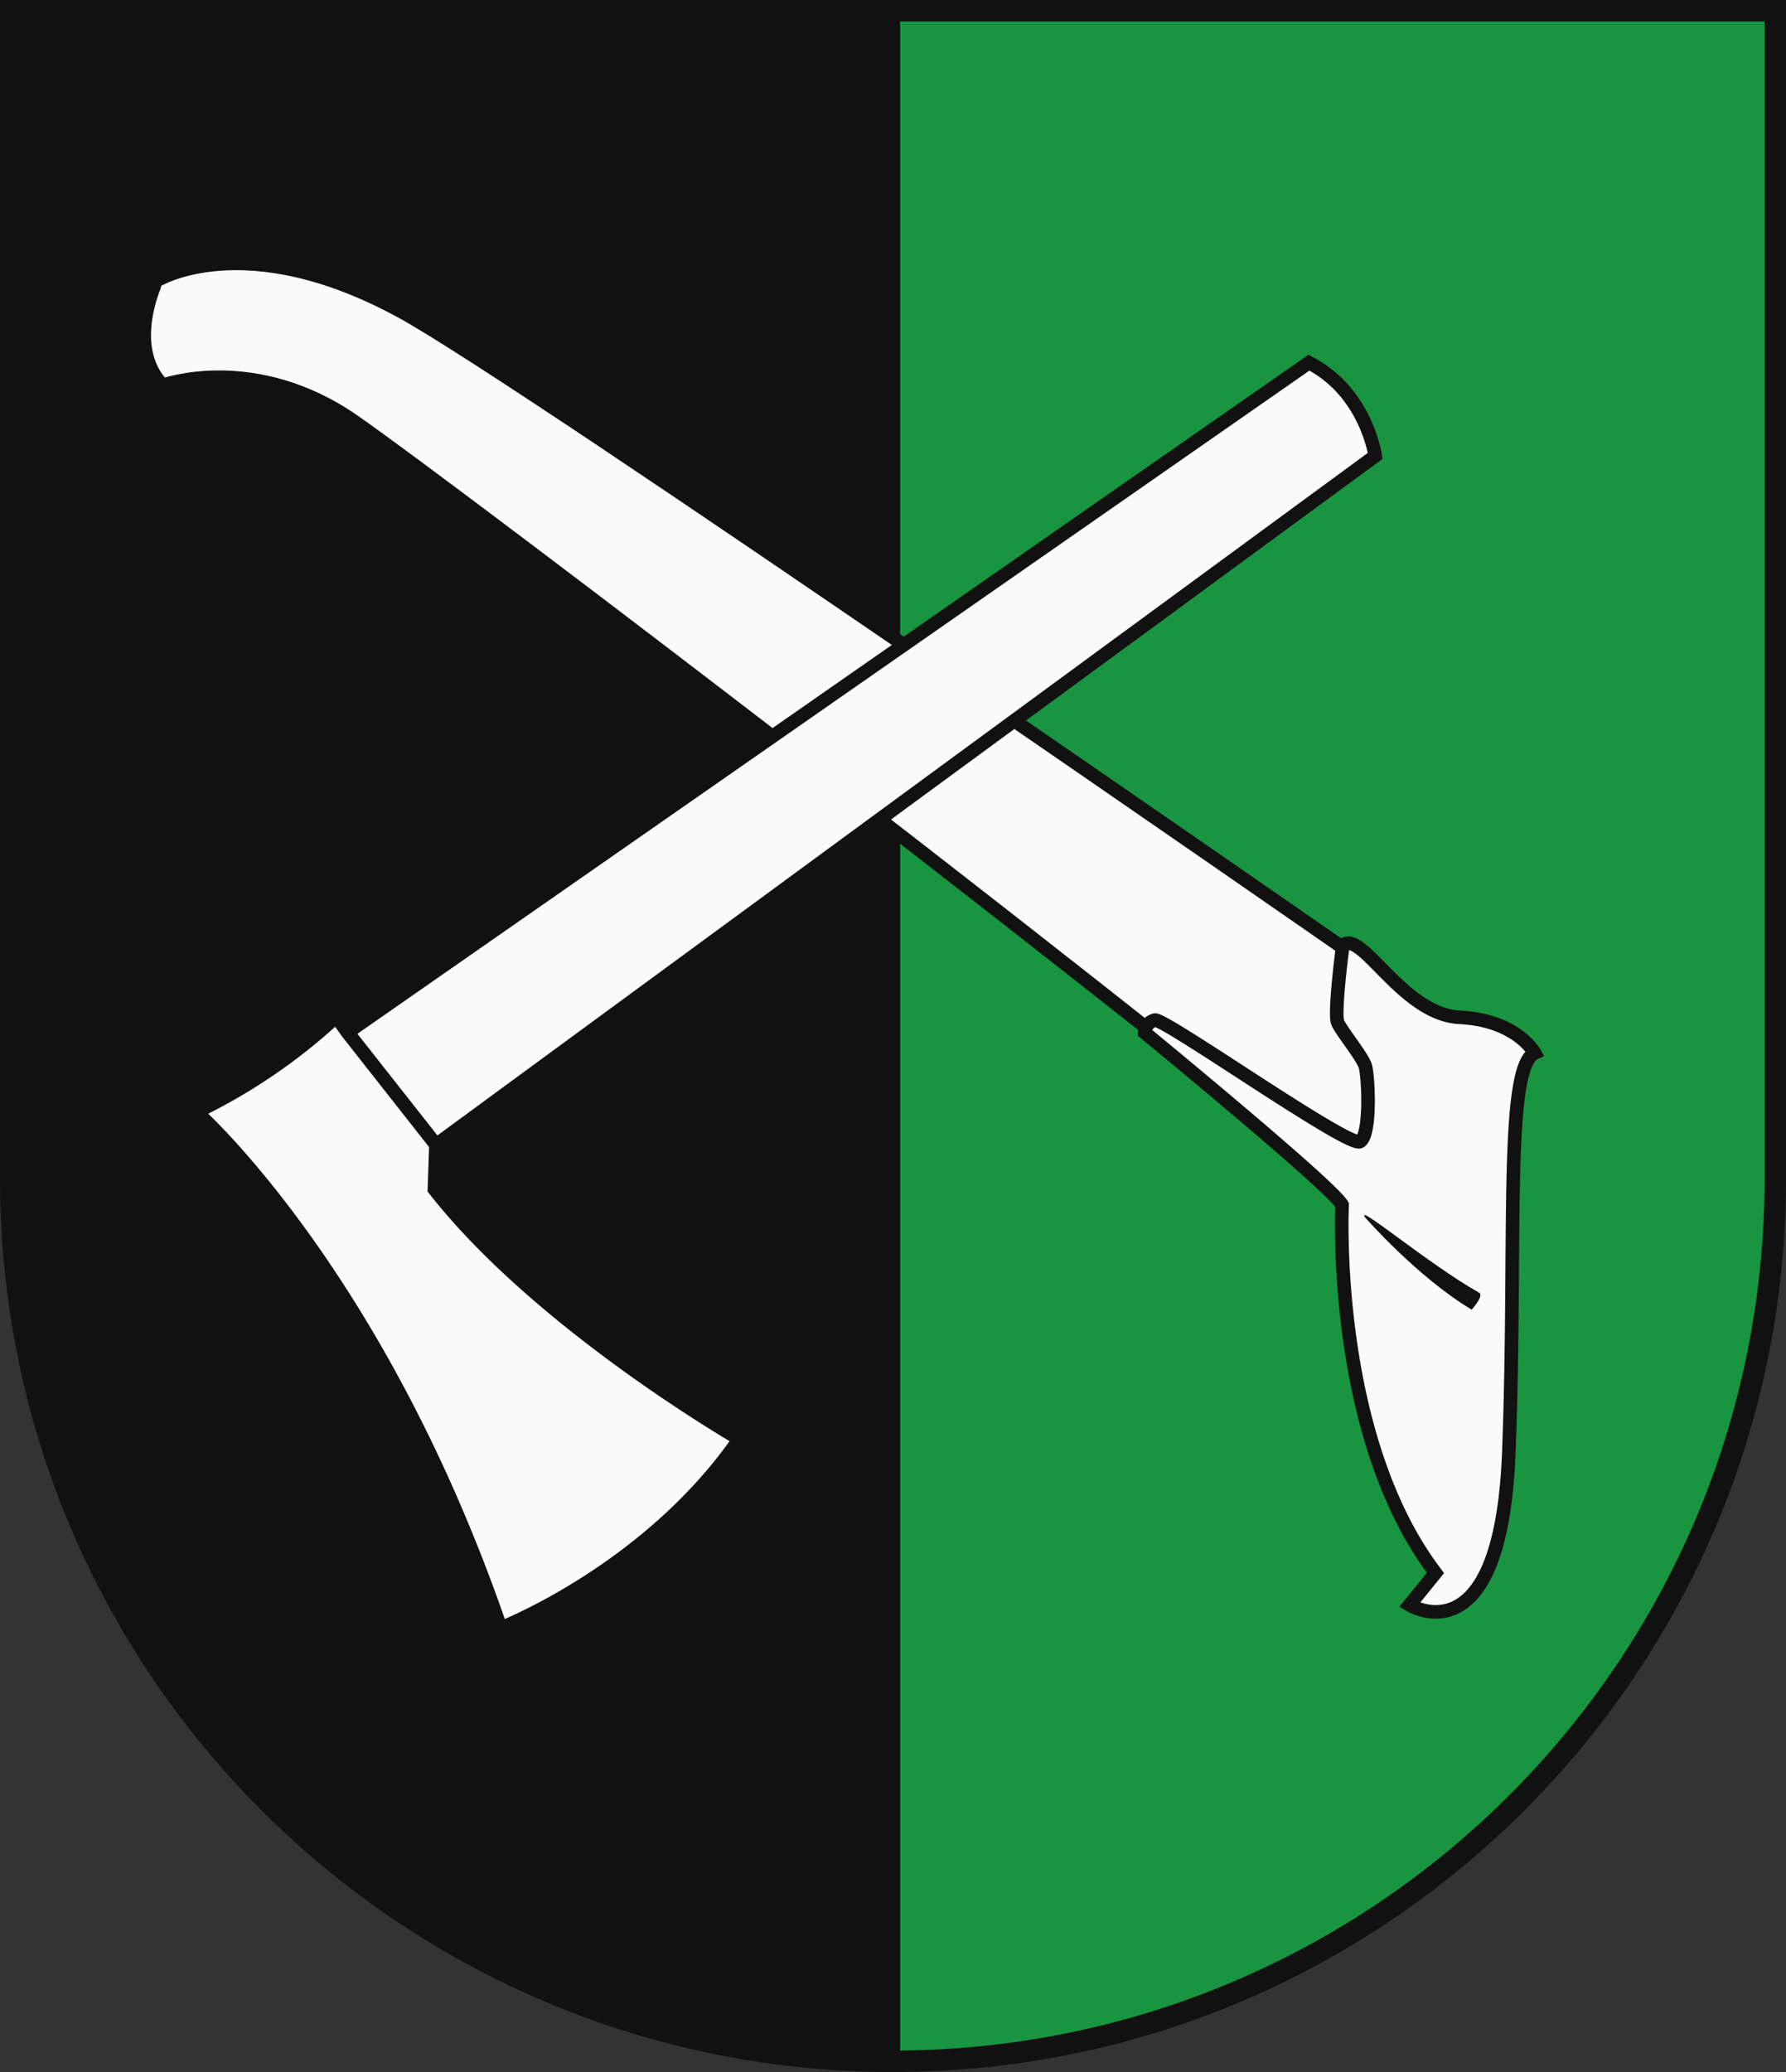 <?xml version="1.0" encoding="UTF-8"?>
<svg xmlns="http://www.w3.org/2000/svg" xmlns:xlink="http://www.w3.org/1999/xlink" width="500" height="580" viewBox="0 0 500 580">
  <rect x="0" y="0" width="500" height="580" fill="#333333" stroke="none"/>
  <defs>
    <clipPath id="clip-path">
      <use xlink:href="#border"/>
    </clipPath>
  </defs>
  <title>Coat of Arms of Čierny Balog</title>
  <g id="field" clip-path="url(#clip-path)" stroke="#111" stroke-width="4">
    <rect width="500" height="580" fill="#199441"/>
    <rect width="250" height="580" fill="#111"/>
  </g>
  <g id="coa" fill="#fafafa" stroke="#111" stroke-width="3.8">
    <path d="M45.56,107.87s25.5-9.39,53.45,10S326,288.62,410.17,360.24l-32.53-93.76s-230.1-160-265-179.12c-44.19-24.22-68.8-8.79-68.8-8.79S35,96.84,45.56,107.87Z"/>
    <path d="M394.62,449.25s25.53,15.8,27.78-42.63-1.35-107.81,7.23-111.85c0,0-4.9-9.2-21-10S381.24,260,375.92,264.63c0,0-2.51,19.1-1.42,21.6s6.91,9.53,7.73,12.22,1.68,19.25-1.5,21.1-54.7-34.6-57.43-34a3.77,3.77,0,0,0-2.83,3.51s52.61,43.17,55.26,48.24c0,0-3.18,64.41,26.14,103Z"/>
    <path d="M382.22,340.84S396.77,357.49,412,366.6c0,0,3.58-3.9,2.08-4.75C400.11,354,379.13,336.33,382.22,340.84Z" fill="#111" stroke="none"/>
    <path d="M385,127.61,122.08,320.46,97.29,289,366.44,101.52C382.49,109.74,385,127.61,385,127.61Z"/>
    <path d="M55,311.26s51.16,45.16,85.18,144.47c0,0,41.27-16,66.81-52.91,0,0-55.76-32.07-85.37-69.92l.43-12.44L97.29,289l-3.15-4.44A159.16,159.16,0,0,1,55,311.26Z"/>
  </g>
  <path id="border" d="M497,330V3H3V330C3,466.414,113.586,577,250,577S497,466.414,497,330Z" fill="none" stroke="#111" stroke-width="6"/>
</svg>
